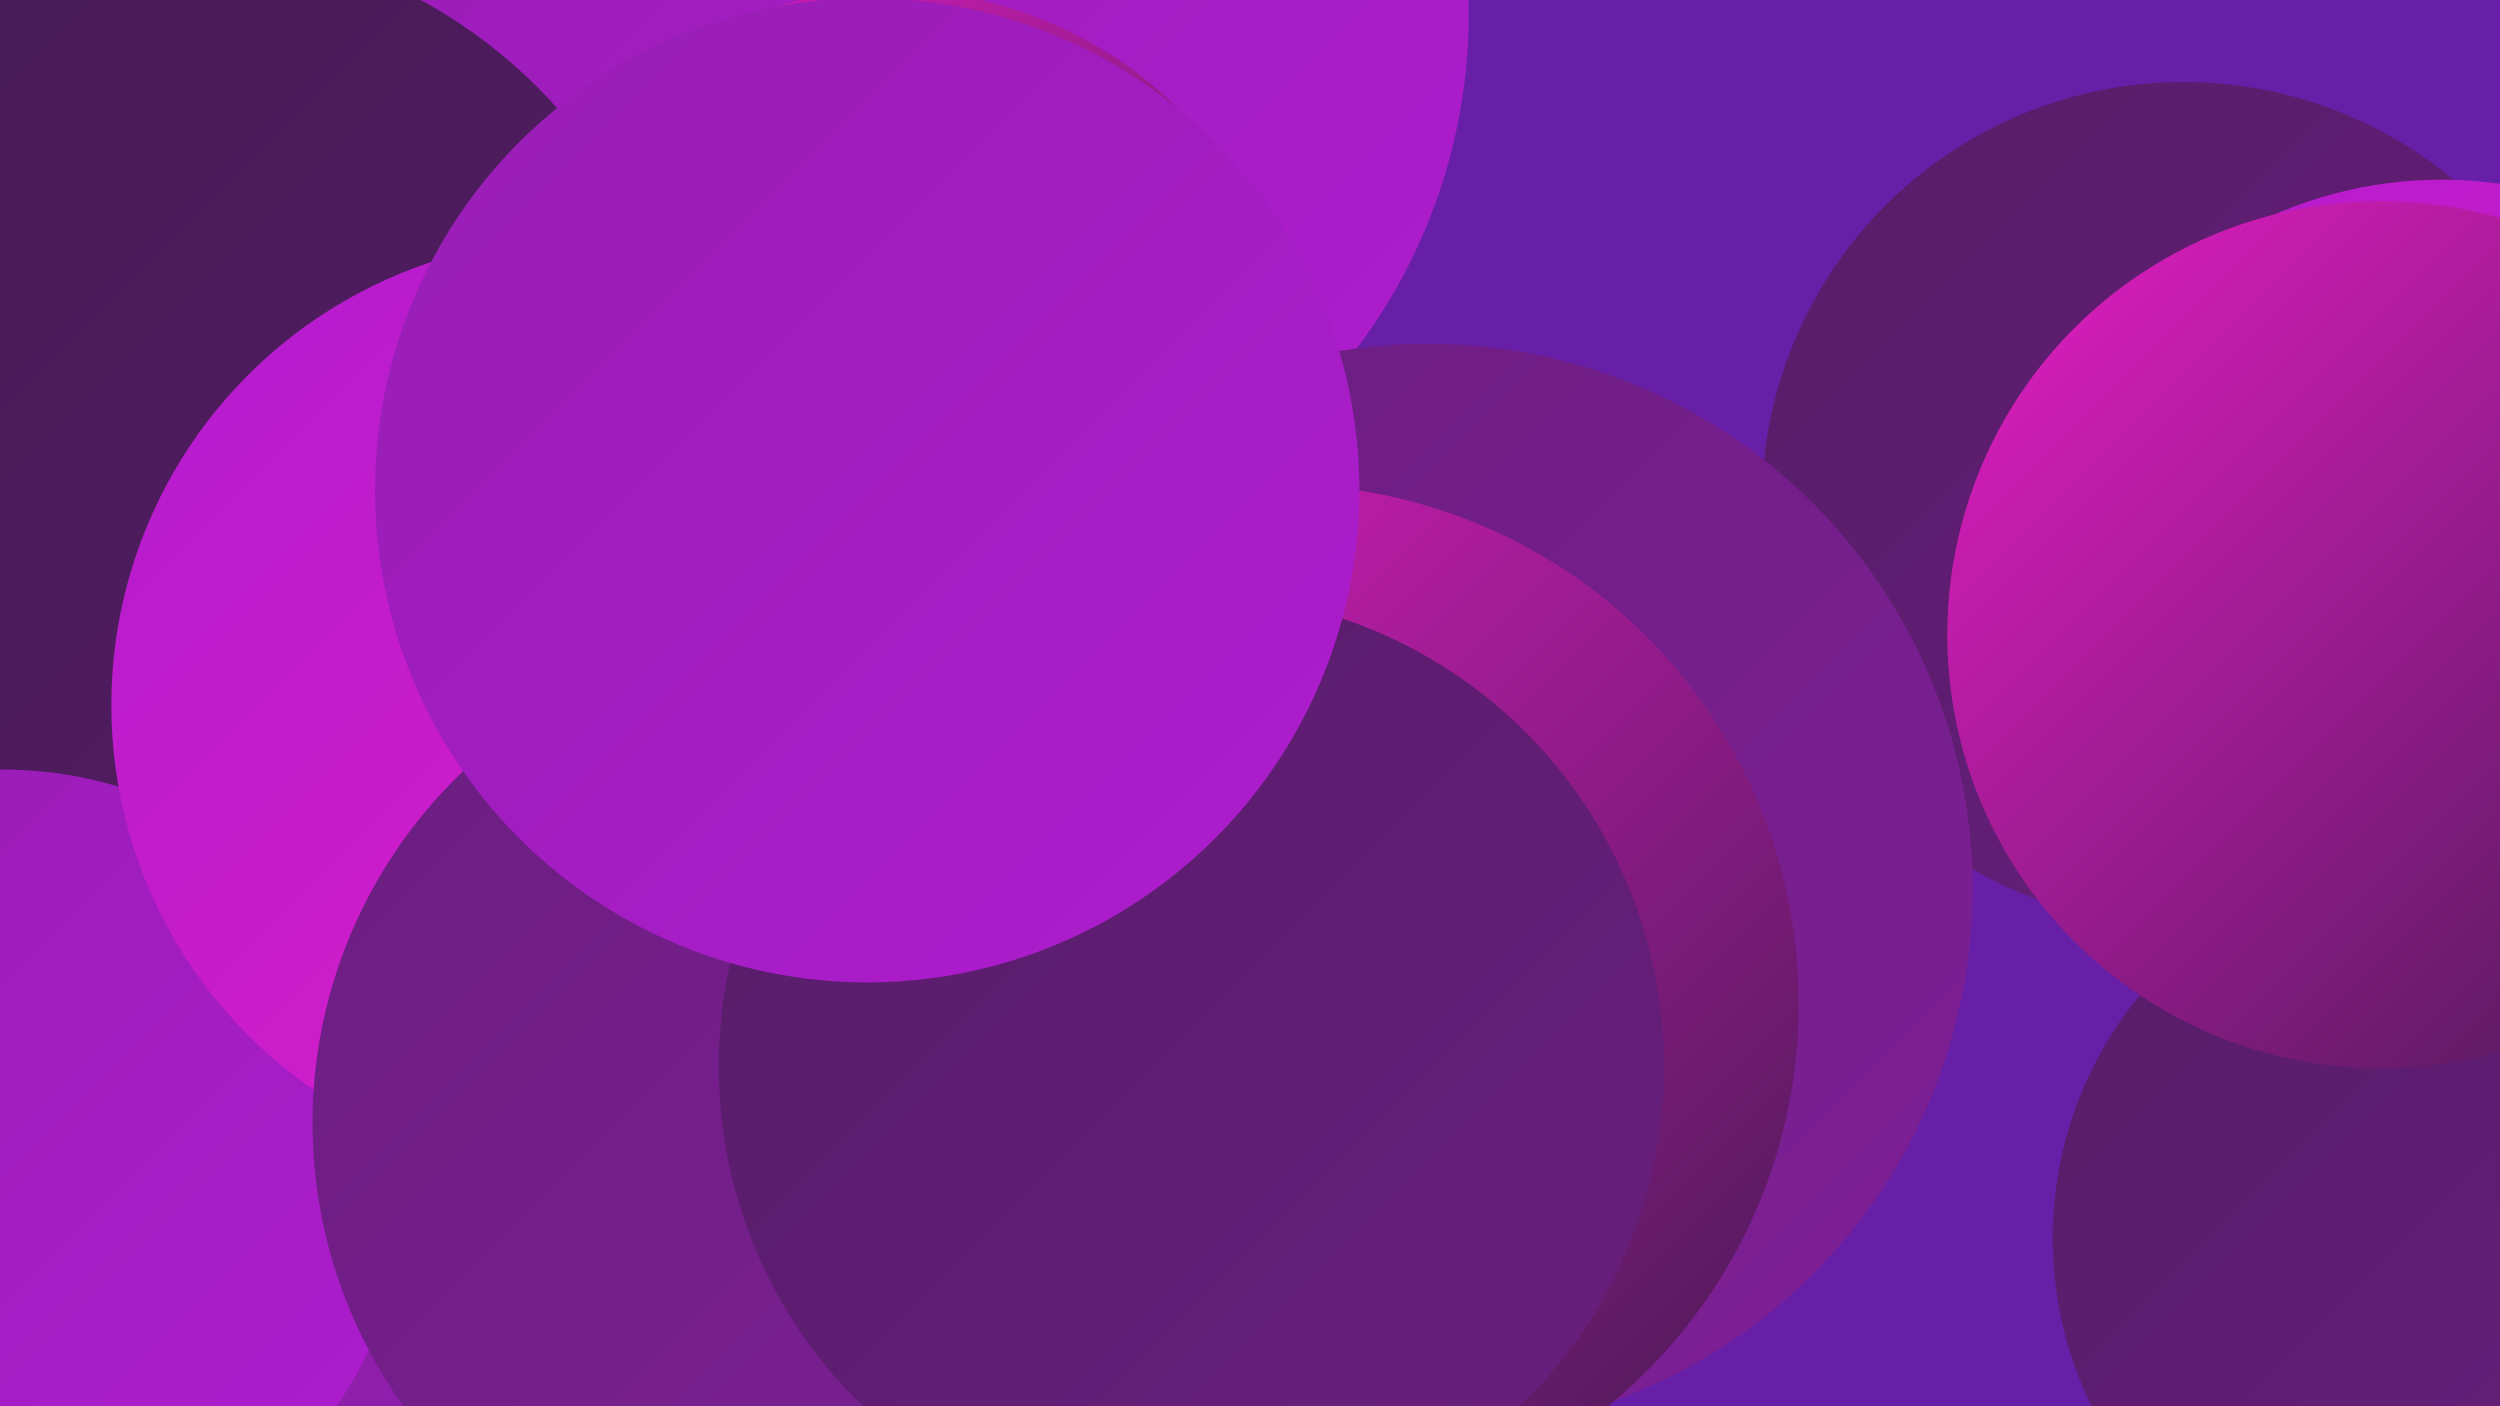 <?xml version="1.0" encoding="UTF-8"?><svg width="1280" height="720" xmlns="http://www.w3.org/2000/svg"><defs><linearGradient id="grad0" x1="0%" y1="0%" x2="100%" y2="100%"><stop offset="0%" style="stop-color:#431a51;stop-opacity:1" /><stop offset="100%" style="stop-color:#561d67;stop-opacity:1" /></linearGradient><linearGradient id="grad1" x1="0%" y1="0%" x2="100%" y2="100%"><stop offset="0%" style="stop-color:#561d67;stop-opacity:1" /><stop offset="100%" style="stop-color:#6a1e7f;stop-opacity:1" /></linearGradient><linearGradient id="grad2" x1="0%" y1="0%" x2="100%" y2="100%"><stop offset="0%" style="stop-color:#6a1e7f;stop-opacity:1" /><stop offset="100%" style="stop-color:#7f1f98;stop-opacity:1" /></linearGradient><linearGradient id="grad3" x1="0%" y1="0%" x2="100%" y2="100%"><stop offset="0%" style="stop-color:#7f1f98;stop-opacity:1" /><stop offset="100%" style="stop-color:#961eb3;stop-opacity:1" /></linearGradient><linearGradient id="grad4" x1="0%" y1="0%" x2="100%" y2="100%"><stop offset="0%" style="stop-color:#961eb3;stop-opacity:1" /><stop offset="100%" style="stop-color:#af1ccf;stop-opacity:1" /></linearGradient><linearGradient id="grad5" x1="0%" y1="0%" x2="100%" y2="100%"><stop offset="0%" style="stop-color:#af1ccf;stop-opacity:1" /><stop offset="100%" style="stop-color:#e71dc6;stop-opacity:1" /></linearGradient><linearGradient id="grad6" x1="0%" y1="0%" x2="100%" y2="100%"><stop offset="0%" style="stop-color:#e71dc6;stop-opacity:1" /><stop offset="100%" style="stop-color:#431a51;stop-opacity:1" /></linearGradient></defs><rect width="1280" height="720" fill="#661fa6" /><circle cx="1247" cy="634" r="196" fill="url(#grad1)" /><circle cx="469" cy="396" r="227" fill="url(#grad4)" /><circle cx="322" cy="689" r="205" fill="url(#grad1)" /><circle cx="68" cy="612" r="258" fill="url(#grad3)" /><circle cx="467" cy="7" r="285" fill="url(#grad4)" /><circle cx="164" cy="314" r="199" fill="url(#grad0)" /><circle cx="1118" cy="258" r="216" fill="url(#grad1)" /><circle cx="90" cy="230" r="262" fill="url(#grad0)" /><circle cx="456" cy="204" r="209" fill="url(#grad6)" /><circle cx="343" cy="430" r="231" fill="url(#grad0)" /><circle cx="1" cy="602" r="208" fill="url(#grad4)" /><circle cx="296" cy="361" r="239" fill="url(#grad5)" /><circle cx="480" cy="634" r="197" fill="url(#grad2)" /><circle cx="731" cy="455" r="279" fill="url(#grad2)" /><circle cx="1250" cy="306" r="214" fill="url(#grad5)" /><circle cx="655" cy="514" r="266" fill="url(#grad6)" /><circle cx="1219" cy="325" r="222" fill="url(#grad6)" /><circle cx="409" cy="575" r="249" fill="url(#grad2)" /><circle cx="610" cy="546" r="242" fill="url(#grad1)" /><circle cx="444" cy="251" r="252" fill="url(#grad4)" /></svg>